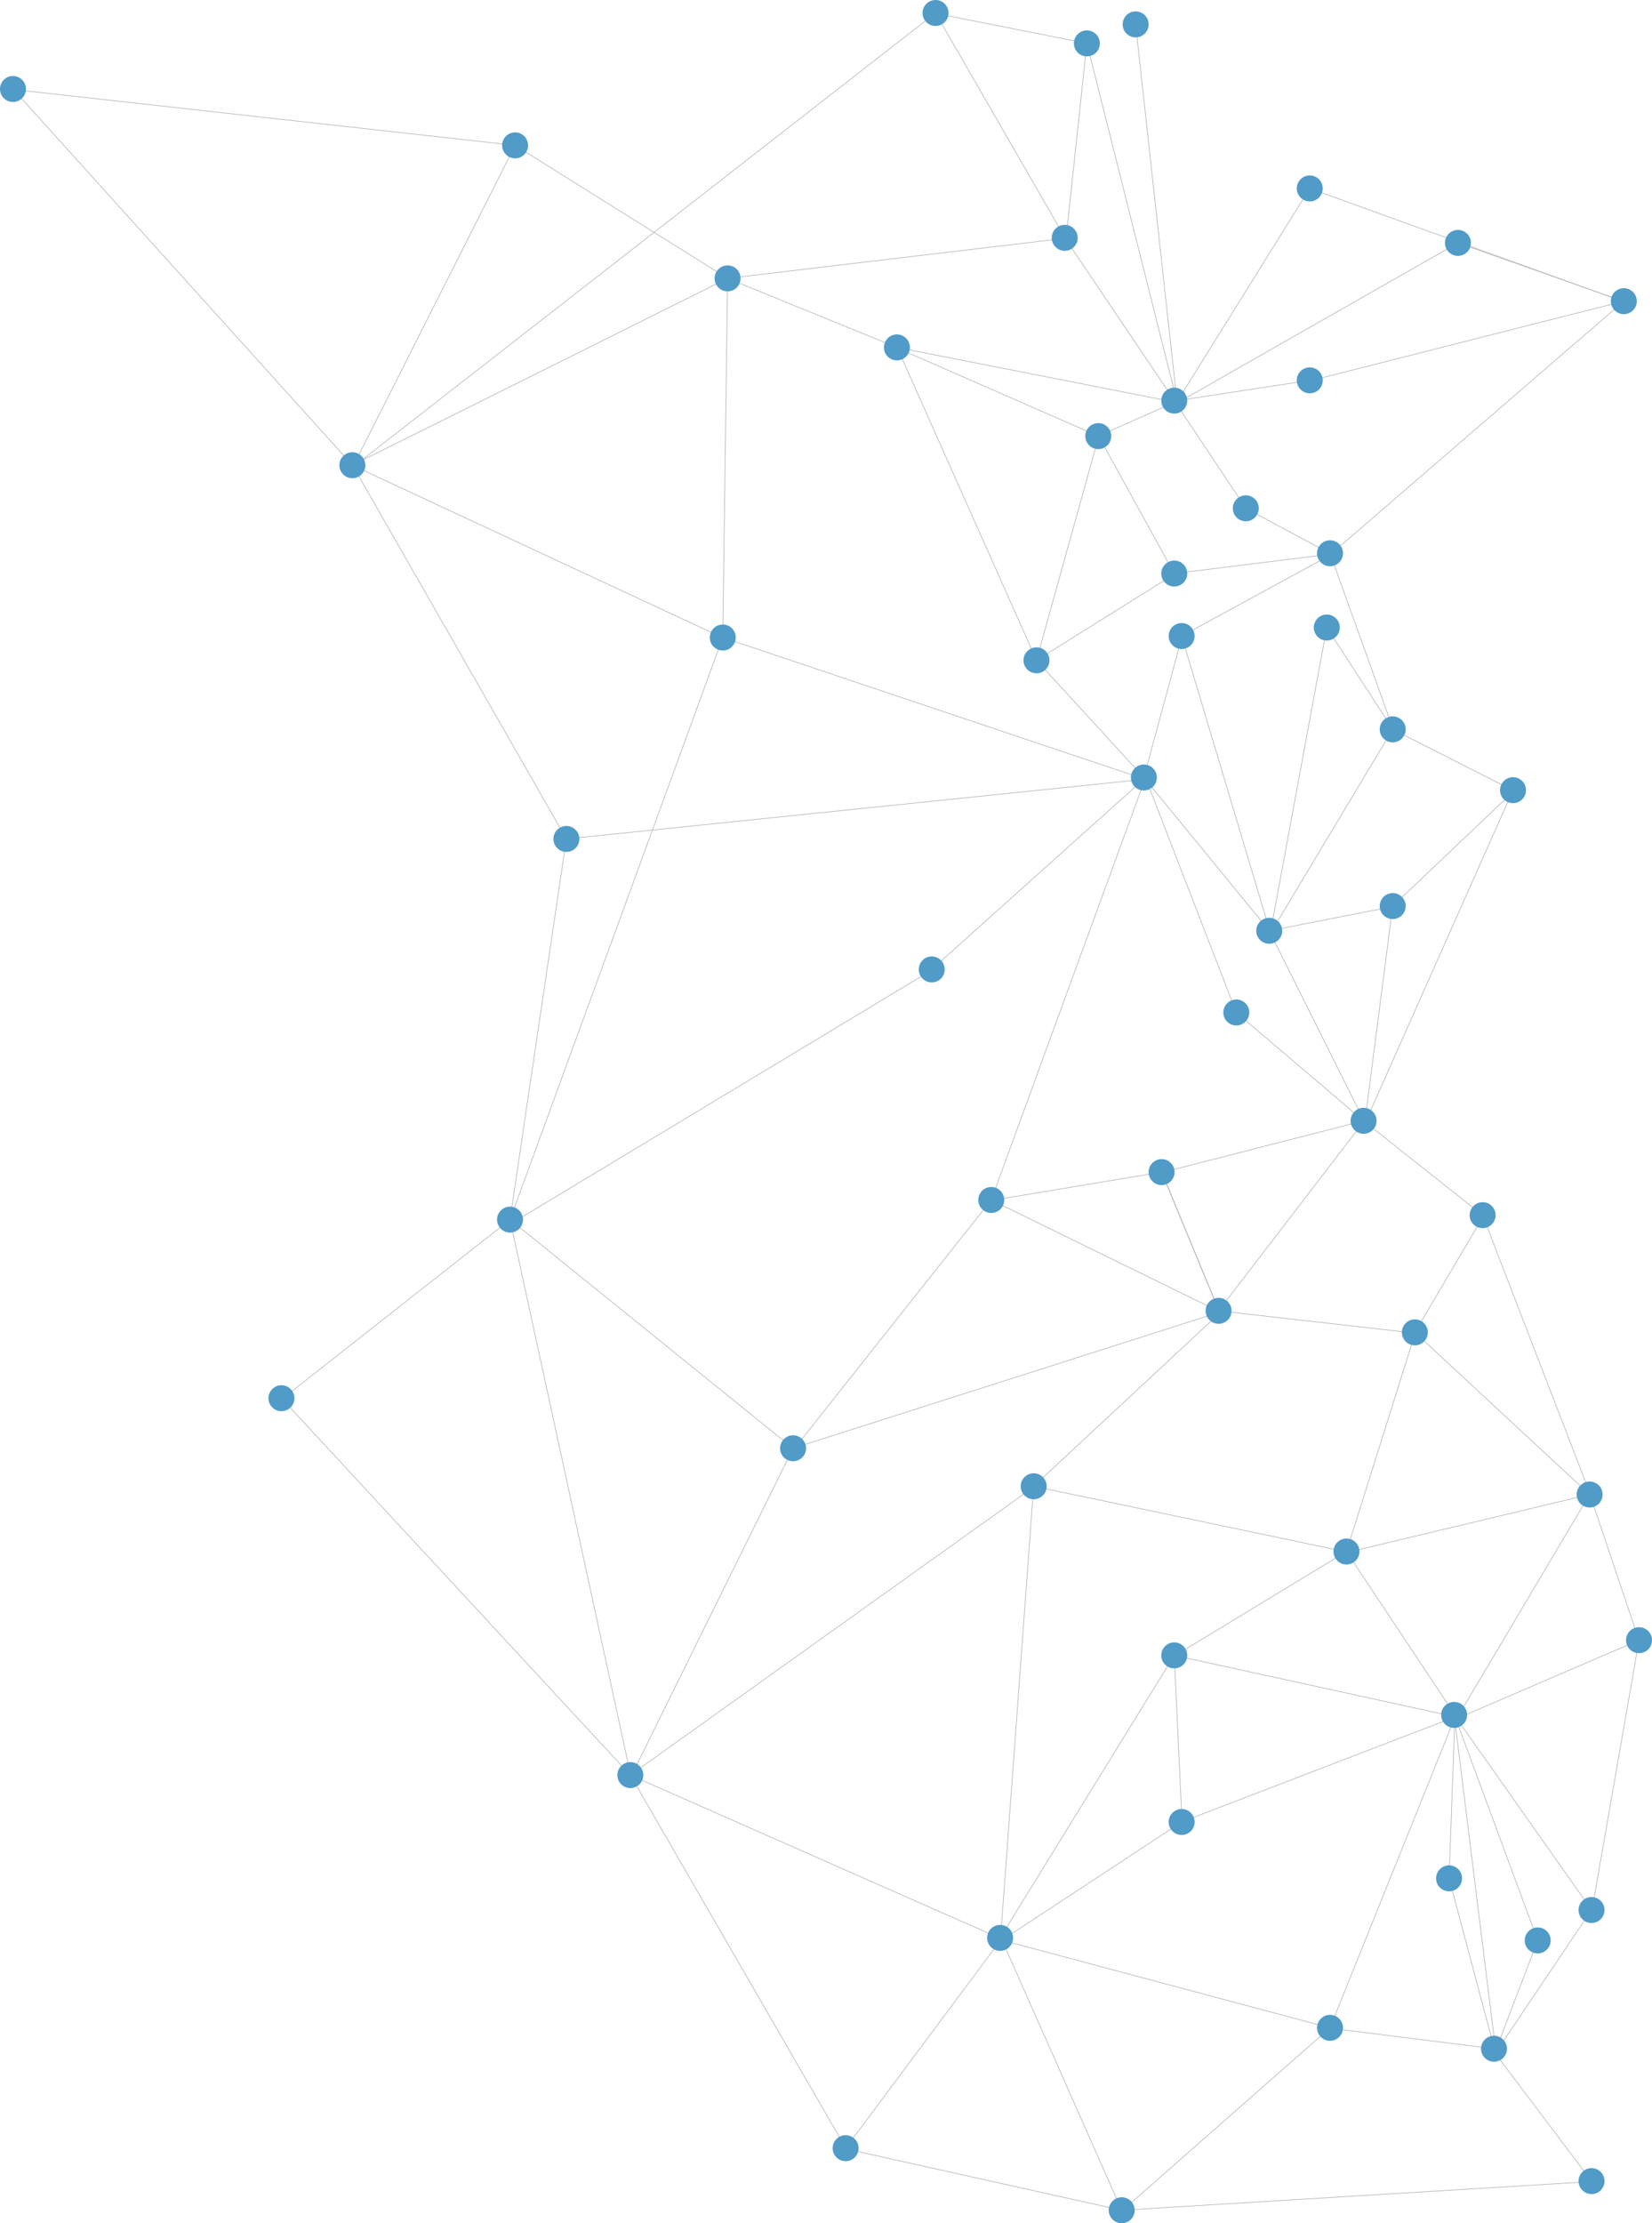 <?xml version="1.0" encoding="UTF-8" standalone="no"?>
<!DOCTYPE svg PUBLIC "-//W3C//DTD SVG 1.1//EN" "http://www.w3.org/Graphics/SVG/1.1/DTD/svg11.dtd">
<svg xmlns="http://www.w3.org/2000/svg" xmlns:xl="http://www.w3.org/1999/xlink" xmlns:dc="http://purl.org/dc/elements/1.1/" version="1.1" viewBox="-573 -1586 2609 3510" width="2609" height="3510">
  <defs/>
  <g id="Canvas_1" stroke-opacity="1" fill-opacity="1" stroke-dasharray="none" fill="none" stroke="none">
    <title>Canvas 1</title>
    <g id="Canvas_1_Layer_1">
      <title>Layer 1</title>
      <g id="Line_60">
        <line x1="236.852" y1="359.535" x2="423.167" y2="1217.167" stroke="#b2b2b2" stroke-linecap="round" stroke-linejoin="round" stroke-width="1"/>
      </g>
      <g id="Line_61">
        <line x1="-127.389" y1="622.611" x2="216.386" y2="352.176" stroke="#b2b2b2" stroke-linecap="round" stroke-linejoin="round" stroke-width="1"/>
      </g>
      <g id="Line_62">
        <line x1="670.418" y1="718.885" x2="423.908" y2="1217.908" stroke="#b2b2b2" stroke-linecap="round" stroke-linejoin="round" stroke-width="1"/>
      </g>
      <g id="Line_63">
        <line x1="680.167" y1="701.167" x2="248.448" y2="352.384" stroke="#b2b2b2" stroke-linecap="round" stroke-linejoin="round" stroke-width="1"/>
      </g>
      <g id="Line_64">
        <line x1="680.833" y1="701.833" x2="979.767" y2="324.569" stroke="#b2b2b2" stroke-linecap="round" stroke-linejoin="round" stroke-width="1"/>
      </g>
      <g id="Line_65">
        <line x1="1241.277" y1="267.866" x2="993.167" y2="309.167" stroke="#b2b2b2" stroke-linecap="round" stroke-linejoin="round" stroke-width="1"/>
      </g>
      <g id="Line_66">
        <line x1="1262.167" y1="265.167" x2="1560.64" y2="188.595" stroke="#b2b2b2" stroke-linecap="round" stroke-linejoin="round" stroke-width="1"/>
      </g>
      <g id="Line_67">
        <line x1="1363.98" y1="467.234" x2="1581.167" y2="184.167" stroke="#b2b2b2" stroke-linecap="round" stroke-linejoin="round" stroke-width="1"/>
      </g>
      <g id="Line_68">
        <line x1="1352.167" y1="484.167" x2="1269.323" y2="283.454" stroke="#b2b2b2" stroke-linecap="round" stroke-linejoin="round" stroke-width="1"/>
      </g>
      <g id="Line_69">
        <line x1="1352.833" y1="484.833" x2="1010.918" y2="317.513" stroke="#b2b2b2" stroke-linecap="round" stroke-linejoin="round" stroke-width="1"/>
      </g>
      <g id="Line_70">
        <line x1="1353.5" y1="485.5" x2="699.034" y2="694.269" stroke="#b2b2b2" stroke-linecap="round" stroke-linejoin="round" stroke-width="1"/>
      </g>
      <g id="Line_71">
        <line x1="1354.167" y1="486.167" x2="1074.504" y2="746.531" stroke="#b2b2b2" stroke-linecap="round" stroke-linejoin="round" stroke-width="1"/>
      </g>
      <g id="Line_72">
        <line x1="439.186" y1="1204.585" x2="1060.167" y2="761.167" stroke="#b2b2b2" stroke-linecap="round" stroke-linejoin="round" stroke-width="1"/>
      </g>
      <g id="Line_73">
        <line x1="1017.262" y1="1456.046" x2="1270.738" y2="1044.954" stroke="#b2b2b2" stroke-linecap="round" stroke-linejoin="round" stroke-width="1"/>
      </g>
      <g id="Line_75">
        <line x1="1007.167" y1="1474.167" x2="1058.001" y2="780.945" stroke="#b2b2b2" stroke-linecap="round" stroke-linejoin="round" stroke-width="1"/>
      </g>
      <g id="Line_76">
        <line x1="1007.833" y1="1474.833" x2="441.26" y2="1224.78" stroke="#b2b2b2" stroke-linecap="round" stroke-linejoin="round" stroke-width="1"/>
      </g>
      <g id="Line_77">
        <line x1="1008.5" y1="1475.5" x2="774.754" y2="1789.062" stroke="#b2b2b2" stroke-linecap="round" stroke-linejoin="round" stroke-width="1"/>
      </g>
      <g id="Line_78">
        <line x1="1009.167" y1="1476.167" x2="1190.194" y2="1884.752" stroke="#b2b2b2" stroke-linecap="round" stroke-linejoin="round" stroke-width="1"/>
      </g>
      <g id="Line_79">
        <line x1="1009.833" y1="1476.833" x2="1276.032" y2="1301.766" stroke="#b2b2b2" stroke-linecap="round" stroke-linejoin="round" stroke-width="1"/>
      </g>
      <g id="Line_80">
        <line x1="1010.5" y1="1477.5" x2="1507.69" y2="1610.212" stroke="#b2b2b2" stroke-linecap="round" stroke-linejoin="round" stroke-width="1"/>
      </g>
      <g id="Line_81">
        <line x1="432.758" y1="1234.255" x2="763.167" y2="1806.167" stroke="#b2b2b2" stroke-linecap="round" stroke-linejoin="round" stroke-width="1"/>
      </g>
      <g id="Line_82">
        <line x1="1178.486" y1="1899.049" x2="763.833" y2="1806.833" stroke="#b2b2b2" stroke-linecap="round" stroke-linejoin="round" stroke-width="1"/>
      </g>
      <g id="Line_83">
        <line x1="1199.167" y1="1904.167" x2="1512.104" y2="1629.036" stroke="#b2b2b2" stroke-linecap="round" stroke-linejoin="round" stroke-width="1"/>
      </g>
      <g id="Line_84">
        <line x1="1766.158" y1="1645.954" x2="1528.167" y2="1616.167" stroke="#b2b2b2" stroke-linecap="round" stroke-linejoin="round" stroke-width="1"/>
      </g>
      <g id="Line_85">
        <line x1="1787.167" y1="1654.167" x2="1928.156" y2="1841.13" stroke="#b2b2b2" stroke-linecap="round" stroke-linejoin="round" stroke-width="1"/>
      </g>
      <g id="Line_86">
        <line x1="1787.833" y1="1654.833" x2="1848.19" y2="1496.658" stroke="#b2b2b2" stroke-linecap="round" stroke-linejoin="round" stroke-width="1"/>
      </g>
      <g id="Line_87">
        <line x1="1788.5" y1="1655.5" x2="1929.057" y2="1446.514" stroke="#b2b2b2" stroke-linecap="round" stroke-linejoin="round" stroke-width="1"/>
      </g>
      <g id="Line_88">
        <line x1="1789.167" y1="1656.167" x2="1720.775" y2="1399.313" stroke="#b2b2b2" stroke-linecap="round" stroke-linejoin="round" stroke-width="1"/>
      </g>
      <g id="Line_90">
        <line x1="1789.833" y1="1656.833" x2="1726.021" y2="1141.845" stroke="#b2b2b2" stroke-linecap="round" stroke-linejoin="round" stroke-width="1"/>
      </g>
      <g id="Line_91">
        <line x1="2011.981" y1="1023.697" x2="1941.167" y2="1430.167" stroke="#b2b2b2" stroke-linecap="round" stroke-linejoin="round" stroke-width="1"/>
      </g>
      <g id="Line_92">
        <line x1="1735.316" y1="1138.256" x2="1941.167" y2="1430.167" stroke="#b2b2b2" stroke-linecap="round" stroke-linejoin="round" stroke-width="1"/>
      </g>
      <g id="Line_93">
        <line x1="1724.167" y1="1122.167" x2="1848.391" y2="1458.267" stroke="#b2b2b2" stroke-linecap="round" stroke-linejoin="round" stroke-width="1"/>
      </g>
      <g id="Line_94">
        <line x1="1724.833" y1="1122.833" x2="1716.245" y2="1359.013" stroke="#b2b2b2" stroke-linecap="round" stroke-linejoin="round" stroke-width="1"/>
      </g>
      <g id="Line_95">
        <line x1="1725.5" y1="1123.5" x2="1535.156" y2="1596.477" stroke="#b2b2b2" stroke-linecap="round" stroke-linejoin="round" stroke-width="1"/>
      </g>
      <g id="Line_96">
        <line x1="1726.167" y1="1124.167" x2="1312.305" y2="1283.147" stroke="#b2b2b2" stroke-linecap="round" stroke-linejoin="round" stroke-width="1"/>
      </g>
      <g id="Line_97">
        <line x1="1726.833" y1="1124.833" x2="1301.53" y2="1031.878" stroke="#b2b2b2" stroke-linecap="round" stroke-linejoin="round" stroke-width="1"/>
      </g>
      <g id="Line_98">
        <line x1="1727.5" y1="1125.5" x2="1564.843" y2="880.58" stroke="#b2b2b2" stroke-linecap="round" stroke-linejoin="round" stroke-width="1"/>
      </g>
      <g id="Line_99">
        <line x1="1728.167" y1="1126.167" x2="1927.034" y2="791.133" stroke="#b2b2b2" stroke-linecap="round" stroke-linejoin="round" stroke-width="1"/>
      </g>
      <g id="Line_100">
        <line x1="1728.834" y1="1126.834" x2="1996.664" y2="1011.604" stroke="#b2b2b2" stroke-linecap="round" stroke-linejoin="round" stroke-width="1"/>
      </g>
      <g id="Line_101">
        <line x1="1282.458" y1="1047.978" x2="1293.83" y2="1291.167" stroke="#b2b2b2" stroke-linecap="round" stroke-linejoin="round" stroke-width="1"/>
      </g>
      <g id="Line_102">
        <line x1="1535.971" y1="874.138" x2="1282.167" y2="1028.167" stroke="#b2b2b2" stroke-linecap="round" stroke-linejoin="round" stroke-width="1"/>
      </g>
      <g id="Line_103">
        <line x1="1554.167" y1="864.167" x2="1079.566" y2="764.705" stroke="#b2b2b2" stroke-linecap="round" stroke-linejoin="round" stroke-width="1"/>
      </g>
      <g id="Line_104">
        <line x1="1554.833" y1="864.833" x2="1917.557" y2="778.26" stroke="#b2b2b2" stroke-linecap="round" stroke-linejoin="round" stroke-width="1"/>
      </g>
      <g id="Line_105">
        <line x1="2008.948" y1="984.07" x2="1938.167" y2="774.167" stroke="#b2b2b2" stroke-linecap="round" stroke-linejoin="round" stroke-width="1"/>
      </g>
      <g id="Line_106">
        <line x1="1676.528" y1="531.444" x2="1938.833" y2="774.833" stroke="#b2b2b2" stroke-linecap="round" stroke-linejoin="round" stroke-width="1"/>
      </g>
      <g id="Line_107">
        <line x1="1775.884" y1="351.629" x2="1939.5" y2="775.5" stroke="#b2b2b2" stroke-linecap="round" stroke-linejoin="round" stroke-width="1"/>
      </g>
      <g id="Line_108">
        <line x1="1769.167" y1="333.167" x2="1596.562" y2="196.242" stroke="#b2b2b2" stroke-linecap="round" stroke-linejoin="round" stroke-width="1"/>
      </g>
      <g id="Line_109">
        <line x1="1769.833" y1="333.833" x2="1671.917" y2="499.838" stroke="#b2b2b2" stroke-linecap="round" stroke-linejoin="round" stroke-width="1"/>
      </g>
      <g id="Line_110">
        <line x1="1559.655" y1="843.941" x2="1662.167" y2="518.167" stroke="#b2b2b2" stroke-linecap="round" stroke-linejoin="round" stroke-width="1"/>
      </g>
      <g id="Line_111">
        <line x1="1371.87" y1="485.812" x2="1662.833" y2="518.833" stroke="#b2b2b2" stroke-linecap="round" stroke-linejoin="round" stroke-width="1"/>
      </g>
      <g id="Line_112">
        <line x1="1352.833" y1="484.833" x2="1262.167" y2="265.167" stroke="#b2b2b2" stroke-linecap="round" stroke-linejoin="round" stroke-width="1"/>
      </g>
      <g id="Line_113">
        <line x1="1395.111" y1="25.789" x2="1581.167" y2="184.167" stroke="#b2b2b2" stroke-linecap="round" stroke-linejoin="round" stroke-width="1"/>
      </g>
      <g id="Line_114">
        <line x1="1440.654" y1="-98.151" x2="1581.833" y2="184.833" stroke="#b2b2b2" stroke-linecap="round" stroke-linejoin="round" stroke-width="1"/>
      </g>
      <g id="Line_115">
        <line x1="1623.877" y1="-135.168" x2="1582.5" y2="185.5" stroke="#b2b2b2" stroke-linecap="round" stroke-linejoin="round" stroke-width="1"/>
      </g>
      <g id="Line_116">
        <line x1="1808.168" y1="-319.764" x2="1583.167" y2="186.167" stroke="#b2b2b2" stroke-linecap="round" stroke-linejoin="round" stroke-width="1"/>
      </g>
      <g id="Line_117">
        <line x1="1817.167" y1="-337.833" x2="1644.789" y2="-425.227" stroke="#b2b2b2" stroke-linecap="round" stroke-linejoin="round" stroke-width="1"/>
      </g>
      <g id="Line_118">
        <line x1="1817.833" y1="-337.167" x2="1641.367" y2="-169.615" stroke="#b2b2b2" stroke-linecap="round" stroke-linejoin="round" stroke-width="1"/>
      </g>
      <g id="Line_119">
        <line x1="1451.62" y1="-120.442" x2="1627.167" y2="-154.833" stroke="#b2b2b2" stroke-linecap="round" stroke-linejoin="round" stroke-width="1"/>
      </g>
      <g id="Line_120">
        <line x1="1432.167" y1="-115.833" x2="1246.487" y2="-342.637" stroke="#b2b2b2" stroke-linecap="round" stroke-linejoin="round" stroke-width="1"/>
      </g>
      <g id="Line_121">
        <line x1="1432.833" y1="-115.167" x2="1299.042" y2="-562.184" stroke="#b2b2b2" stroke-linecap="round" stroke-linejoin="round" stroke-width="1"/>
      </g>
      <g id="Line_122">
        <line x1="1433.5" y1="-114.5" x2="1518.664" y2="-575.118" stroke="#b2b2b2" stroke-linecap="round" stroke-linejoin="round" stroke-width="1"/>
      </g>
      <g id="Line_123">
        <line x1="1434.167" y1="-113.833" x2="1615.953" y2="-416.916" stroke="#b2b2b2" stroke-linecap="round" stroke-linejoin="round" stroke-width="1"/>
      </g>
      <g id="Line_124">
        <line x1="1533.553" y1="-578.079" x2="1627.167" y2="-433.833" stroke="#b2b2b2" stroke-linecap="round" stroke-linejoin="round" stroke-width="1"/>
      </g>
      <g id="Line_125">
        <line x1="1534.431" y1="-693.202" x2="1627.833" y2="-433.167" stroke="#b2b2b2" stroke-linecap="round" stroke-linejoin="round" stroke-width="1"/>
      </g>
      <g id="Line_126">
        <line x1="1528.167" y1="-711.833" x2="1412.572" y2="-773.811" stroke="#b2b2b2" stroke-linecap="round" stroke-linejoin="round" stroke-width="1"/>
      </g>
      <g id="Line_127">
        <line x1="1528.833" y1="-711.167" x2="1301.845" y2="-683.023" stroke="#b2b2b2" stroke-linecap="round" stroke-linejoin="round" stroke-width="1"/>
      </g>
      <g id="Line_128">
        <line x1="1529.5" y1="-710.5" x2="1311.172" y2="-591.632" stroke="#b2b2b2" stroke-linecap="round" stroke-linejoin="round" stroke-width="1"/>
      </g>
      <g id="Line_129">
        <line x1="1238.862" y1="-378.29" x2="1293.83" y2="-581.16" stroke="#b2b2b2" stroke-linecap="round" stroke-linejoin="round" stroke-width="1"/>
      </g>
      <g id="Line_130">
        <line x1="1234.167" y1="-357.833" x2="1077.79" y2="-528.39" stroke="#b2b2b2" stroke-linecap="round" stroke-linejoin="round" stroke-width="1"/>
      </g>
      <g id="Line_131">
        <line x1="1234.833" y1="-357.167" x2="913.761" y2="-69.188" stroke="#b2b2b2" stroke-linecap="round" stroke-linejoin="round" stroke-width="1"/>
      </g>
      <g id="Line_132">
        <line x1="1235.5" y1="-356.5" x2="999.538" y2="289.241" stroke="#b2b2b2" stroke-linecap="round" stroke-linejoin="round" stroke-width="1"/>
      </g>
      <g id="Line_133">
        <line x1="1236.167" y1="-355.833" x2="341.892" y2="-263.603" stroke="#b2b2b2" stroke-linecap="round" stroke-linejoin="round" stroke-width="1"/>
      </g>
      <g id="Line_134">
        <line x1="1236.833" y1="-355.166" x2="587.939" y2="-572.975" stroke="#b2b2b2" stroke-linecap="round" stroke-linejoin="round" stroke-width="1"/>
      </g>
      <g id="Line_135">
        <line x1="1237.5" y1="-354.5" x2="1372.101" y2="-6.624" stroke="#b2b2b2" stroke-linecap="round" stroke-linejoin="round" stroke-width="1"/>
      </g>
      <g id="Line_136">
        <line x1="253" y1="334.533" x2="899.167" y2="-54.833" stroke="#b2b2b2" stroke-linecap="round" stroke-linejoin="round" stroke-width="1"/>
      </g>
      <g id="Line_137">
        <line x1="235.503" y1="319.22" x2="318.497" y2="-241.22" stroke="#b2b2b2" stroke-linecap="round" stroke-linejoin="round" stroke-width="1"/>
      </g>
      <g id="Line_138">
        <line x1="239.541" y1="320.242" x2="561.459" y2="-560.242" stroke="#b2b2b2" stroke-linecap="round" stroke-linejoin="round" stroke-width="1"/>
      </g>
      <g id="Line_139">
        <line x1="2.09" y1="-842.845" x2="569.167" y2="-578.833" stroke="#b2b2b2" stroke-linecap="round" stroke-linejoin="round" stroke-width="1"/>
      </g>
      <g id="Line_140">
        <line x1="1292.866" y1="-936.435" x2="1395.167" y2="-782.833" stroke="#b2b2b2" stroke-linecap="round" stroke-linejoin="round" stroke-width="1"/>
      </g>
      <g id="Line_141">
        <line x1="1282.167" y1="-952.833" x2="1475.235" y2="-982.397" stroke="#b2b2b2" stroke-linecap="round" stroke-linejoin="round" stroke-width="1"/>
      </g>
      <g id="Line_142">
        <line x1="1282.833" y1="-952.167" x2="1119.969" y2="-1193.504" stroke="#b2b2b2" stroke-linecap="round" stroke-linejoin="round" stroke-width="1"/>
      </g>
      <g id="Line_143">
        <line x1="1283.5" y1="-951.5" x2="1180.251" y2="-905.799" stroke="#b2b2b2" stroke-linecap="round" stroke-linejoin="round" stroke-width="1"/>
      </g>
      <g id="Line_144">
        <line x1="1284.167" y1="-950.833" x2="863.617" y2="-1033.544" stroke="#b2b2b2" stroke-linecap="round" stroke-linejoin="round" stroke-width="1"/>
      </g>
      <g id="Line_145">
        <line x1="1284.833" y1="-950.167" x2="1484.662" y2="-1271.094" stroke="#b2b2b2" stroke-linecap="round" stroke-linejoin="round" stroke-width="1"/>
      </g>
      <g id="Line_146">
        <line x1="1285.5" y1="-949.5" x2="1711.684" y2="-1192.348" stroke="#b2b2b2" stroke-linecap="round" stroke-linejoin="round" stroke-width="1"/>
      </g>
      <g id="Line_147">
        <line x1="1286.167" y1="-948.833" x2="1222.735" y2="-1527.121" stroke="#b2b2b2" stroke-linecap="round" stroke-linejoin="round" stroke-width="1"/>
      </g>
      <g id="Line_148">
        <line x1="1286.834" y1="-948.166" x2="1148.506" y2="-1497.617" stroke="#b2b2b2" stroke-linecap="round" stroke-linejoin="round" stroke-width="1"/>
      </g>
      <g id="Line_149">
        <line x1="1971.626" y1="-1105.458" x2="1496.167" y2="-984.833" stroke="#b2b2b2" stroke-linecap="round" stroke-linejoin="round" stroke-width="1"/>
      </g>
      <g id="Line_150">
        <line x1="1992.167" y1="-1109.833" x2="1748.837" y2="-1195.678" stroke="#b2b2b2" stroke-linecap="round" stroke-linejoin="round" stroke-width="1"/>
      </g>
      <g id="Line_151">
        <line x1="1992.833" y1="-1109.167" x2="1514.789" y2="-1281.544" stroke="#b2b2b2" stroke-linecap="round" stroke-linejoin="round" stroke-width="1"/>
      </g>
      <g id="Line_152">
        <line x1="596.441" y1="-1148.919" x2="1109.167" y2="-1209.833" stroke="#b2b2b2" stroke-linecap="round" stroke-linejoin="round" stroke-width="1"/>
      </g>
      <g id="Line_153">
        <line x1="914.738" y1="-1547.734" x2="1109.833" y2="-1209.167" stroke="#b2b2b2" stroke-linecap="round" stroke-linejoin="round" stroke-width="1"/>
      </g>
      <g id="Line_154">
        <line x1="1141.323" y1="-1497.115" x2="1110.5" y2="-1208.5" stroke="#b2b2b2" stroke-linecap="round" stroke-linejoin="round" stroke-width="1"/>
      </g>
      <g id="Line_155">
        <line x1="558.702" y1="-1157.377" x2="257.882" y2="-1345.623" stroke="#b2b2b2" stroke-linecap="round" stroke-linejoin="round" stroke-width="1"/>
      </g>
      <g id="Line_156">
        <line x1="595.072" y1="-1138.76" x2="824.511" y2="-1045.24" stroke="#b2b2b2" stroke-linecap="round" stroke-linejoin="round" stroke-width="1"/>
      </g>
      <g id="Line_157">
        <line x1="557.727" y1="-1137.362" x2="1.857" y2="-860.638" stroke="#b2b2b2" stroke-linecap="round" stroke-linejoin="round" stroke-width="1"/>
      </g>
      <g id="Line_158">
        <line x1="575.809" y1="-1126.002" x2="568.774" y2="-599.998" stroke="#b2b2b2" stroke-linecap="round" stroke-linejoin="round" stroke-width="1"/>
      </g>
      <g id="Line_159">
        <line x1="311.314" y1="-279.296" x2="-15.833" y2="-850.833" stroke="#b2b2b2" stroke-linecap="round" stroke-linejoin="round" stroke-width="1"/>
      </g>
      <g id="Line_160">
        <line x1="231.257" y1="-1338.196" x2="-15.167" y2="-850.167" stroke="#b2b2b2" stroke-linecap="round" stroke-linejoin="round" stroke-width="1"/>
      </g>
      <g id="Line_161">
        <line x1="888.327" y1="-1552.899" x2="-14.5" y2="-849.5" stroke="#b2b2b2" stroke-linecap="round" stroke-linejoin="round" stroke-width="1"/>
      </g>
      <g id="Line_162">
        <line x1="905.167" y1="-1564.833" x2="1123.391" y2="-1521.494" stroke="#b2b2b2" stroke-linecap="round" stroke-linejoin="round" stroke-width="1"/>
      </g>
      <g id="Line_163">
        <line x1="1055.591" y1="-562.231" x2="844.167" y2="-1036.833" stroke="#b2b2b2" stroke-linecap="round" stroke-linejoin="round" stroke-width="1"/>
      </g>
      <g id="Line_164">
        <line x1="1142.716" y1="-905.725" x2="844.833" y2="-1036.167" stroke="#b2b2b2" stroke-linecap="round" stroke-linejoin="round" stroke-width="1"/>
      </g>
      <g id="Line_165">
        <line x1="1162.167" y1="-896.833" x2="1069.428" y2="-563.254" stroke="#b2b2b2" stroke-linecap="round" stroke-linejoin="round" stroke-width="1"/>
      </g>
      <g id="Line_166">
        <line x1="1162.833" y1="-896.167" x2="1271.615" y2="-698.465" stroke="#b2b2b2" stroke-linecap="round" stroke-linejoin="round" stroke-width="1"/>
      </g>
      <g id="Line_167">
        <line x1="1081.326" y1="-554.364" x2="1282.167" y2="-679.833" stroke="#b2b2b2" stroke-linecap="round" stroke-linejoin="round" stroke-width="1"/>
      </g>
      <g id="Line_168">
        <line x1="1528.833" y1="-711.167" x2="1975.98" y2="-1097.105" stroke="#b2b2b2" stroke-linecap="round" stroke-linejoin="round" stroke-width="1"/>
      </g>
      <g id="Line_169">
        <line x1="1218.962" y1="1902.251" x2="1941.167" y2="1858.167" stroke="#b2b2b2" stroke-linecap="round" stroke-linejoin="round" stroke-width="1"/>
      </g>
      <g id="Line_170">
        <line x1="-538.763" y1="-1430.283" x2="-14.327" y2="-849.327" stroke="#b2b2b2" stroke-linecap="round" stroke-linejoin="round" stroke-width="1"/>
      </g>
      <g id="Line_171">
        <line x1="-551.66" y1="-1444.66" x2="220.125" y2="-1358.767" stroke="#b2b2b2" stroke-linecap="round" stroke-linejoin="round" stroke-width="1"/>
      </g>
      <g id="Graphic_3">
        <circle cx="-552.5" cy="-1445.5" r="20.5" fill="#509bc8"/>
      </g>
      <g id="Graphic_4">
        <circle cx="-16.5" cy="-851.5" r="20.5" fill="#509bc8"/>
      </g>
      <g id="Graphic_5">
        <circle cx="321.5" cy="-261.5" r="20.5" fill="#509bc8"/>
      </g>
      <g id="Graphic_6">
        <circle cx="568.5" cy="-579.5" r="20.5" fill="#509bc8"/>
      </g>
      <g id="Graphic_7">
        <circle cx="843.5" cy="-1037.5" r="20.5" fill="#509bc8"/>
      </g>
      <g id="Graphic_8">
        <circle cx="576.083" cy="-1146.5" r="20.5" fill="#509bc8"/>
      </g>
      <g id="Graphic_9">
        <circle cx="240.5" cy="-1356.5" r="20.5" fill="#509bc8"/>
      </g>
      <g id="Graphic_10">
        <circle cx="904.5" cy="-1565.5" r="20.5" fill="#509bc8"/>
      </g>
      <g id="Graphic_11">
        <circle cx="1220.5" cy="-1547.5" r="20.5" fill="#509bc8"/>
      </g>
      <g id="Graphic_12">
        <circle cx="1143.5" cy="-1517.5" r="20.5" fill="#509bc8"/>
      </g>
      <g id="Graphic_13">
        <circle cx="1495.5" cy="-1288.5" r="20.5" fill="#509bc8"/>
      </g>
      <g id="Graphic_14">
        <circle cx="1108.5" cy="-1210.5" r="20.5" fill="#509bc8"/>
      </g>
      <g id="Graphic_15">
        <circle cx="1161.5" cy="-897.5" r="20.5" fill="#509bc8"/>
      </g>
      <g id="Graphic_16">
        <circle cx="1281.5" cy="-680.5" r="20.5" fill="#509bc8"/>
      </g>
      <g id="Graphic_17">
        <circle cx="1281.5" cy="-953.5" r="20.5" fill="#509bc8"/>
      </g>
      <g id="Graphic_18">
        <circle cx="1729.5" cy="-1202.5" r="20.5" fill="#509bc8"/>
      </g>
      <g id="Graphic_19">
        <circle cx="1991.5" cy="-1110.5" r="20.5" fill="#509bc8"/>
      </g>
      <g id="Graphic_20">
        <circle cx="1495.5" cy="-985.5" r="20.5" fill="#509bc8"/>
      </g>
      <g id="Graphic_21">
        <circle cx="1394.5" cy="-783.5" r="20.5" fill="#509bc8"/>
      </g>
      <g id="Graphic_22">
        <circle cx="1293.163" cy="-581.827" r="20.5" fill="#509bc8"/>
      </g>
      <g id="Graphic_23">
        <circle cx="1527.5" cy="-712.5" r="20.5" fill="#509bc8"/>
      </g>
      <g id="Graphic_24">
        <circle cx="1522.391" cy="-595.278" r="20.5" fill="#509bc8"/>
      </g>
      <g id="Graphic_25">
        <circle cx="1626.5" cy="-434.5" r="20.5" fill="#509bc8"/>
      </g>
      <g id="Graphic_26">
        <circle cx="1816.5" cy="-338.5" r="20.5" fill="#509bc8"/>
      </g>
      <g id="Graphic_27">
        <circle cx="1626.5" cy="-155.5" r="20.5" fill="#509bc8"/>
      </g>
      <g id="Graphic_28">
        <circle cx="1431.5" cy="-116.5" r="20.5" fill="#509bc8"/>
      </g>
      <g id="Graphic_29">
        <circle cx="1379.5" cy="12.5" r="20.5" fill="#509bc8"/>
      </g>
      <g id="Graphic_30">
        <circle cx="1233.5" cy="-358.5" r="20.5" fill="#509bc8"/>
      </g>
      <g id="Graphic_31">
        <circle cx="1063.936" cy="-543.5" r="20.5" fill="#509bc8"/>
      </g>
      <g id="Graphic_32">
        <circle cx="898.5" cy="-55.5" r="20.5" fill="#509bc8"/>
      </g>
      <g id="Graphic_33">
        <circle cx="232.5" cy="339.5" r="20.5" fill="#509bc8"/>
      </g>
      <g id="Graphic_34">
        <circle cx="-128.5" cy="621.5" r="20.5" fill="#509bc8"/>
      </g>
      <g id="Graphic_35">
        <circle cx="679.5" cy="700.5" r="20.5" fill="#509bc8"/>
      </g>
      <g id="Graphic_36">
        <circle cx="1059.5" cy="760.5" r="20.5" fill="#509bc8"/>
      </g>
      <g id="Graphic_37">
        <circle cx="1351.5" cy="483.5" r="20.5" fill="#509bc8"/>
      </g>
      <g id="Graphic_38">
        <circle cx="1580.5" cy="183.5" r="20.5" fill="#509bc8"/>
      </g>
      <g id="Graphic_39">
        <circle cx="1261.5" cy="264.5" r="20.5" fill="#509bc8"/>
      </g>
      <g id="Graphic_40">
        <circle cx="992.5" cy="308.5" r="20.5" fill="#509bc8"/>
      </g>
      <g id="Graphic_41">
        <circle cx="1661.5" cy="517.5" r="20.5" fill="#509bc8"/>
      </g>
      <g id="Graphic_42">
        <circle cx="1768.5" cy="332.5" r="20.5" fill="#509bc8"/>
      </g>
      <g id="Graphic_43">
        <circle cx="1937.5" cy="773.5" r="20.5" fill="#509bc8"/>
      </g>
      <g id="Graphic_44">
        <circle cx="2015.5" cy="1003.5" r="20.5" fill="#509bc8"/>
      </g>
      <g id="Graphic_45">
        <circle cx="1723.5" cy="1121.5" r="20.5" fill="#509bc8"/>
      </g>
      <g id="Graphic_46">
        <circle cx="1281.5" cy="1027.5" r="20.5" fill="#509bc8"/>
      </g>
      <g id="Graphic_47">
        <circle cx="422.5" cy="1216.5" r="20.5" fill="#509bc8"/>
      </g>
      <g id="Graphic_48">
        <circle cx="1293.163" cy="1290.5" r="20.5" fill="#509bc8"/>
      </g>
      <g id="Graphic_49">
        <circle cx="1940.5" cy="1429.5" r="20.5" fill="#509bc8"/>
      </g>
      <g id="Graphic_50">
        <circle cx="1940.5" cy="1857.5" r="20.5" fill="#509bc8"/>
      </g>
      <g id="Graphic_51">
        <circle cx="1786.5" cy="1648.5" r="20.5" fill="#509bc8"/>
      </g>
      <g id="Graphic_52">
        <circle cx="1715.5" cy="1379.5" r="20.5" fill="#509bc8"/>
      </g>
      <g id="Graphic_53">
        <circle cx="1553.5" cy="863.5" r="20.5" fill="#509bc8"/>
      </g>
      <g id="Graphic_54">
        <circle cx="1855.5" cy="1477.5" r="20.5" fill="#509bc8"/>
      </g>
      <g id="Graphic_55">
        <circle cx="1527.5" cy="1615.5" r="20.5" fill="#509bc8"/>
      </g>
      <g id="Graphic_56">
        <circle cx="1198.5" cy="1903.5" r="20.5" fill="#509bc8"/>
      </g>
      <g id="Graphic_57">
        <circle cx="762.5" cy="1805.5" r="20.5" fill="#509bc8"/>
      </g>
      <g id="Graphic_58">
        <circle cx="1006.5" cy="1473.5" r="20.5" fill="#509bc8"/>
      </g>
      <g id="Line_59">
        <line x1="-114.571" y1="636.541" x2="408.571" y2="1201.459" stroke="#b2b2b2" stroke-linecap="round" stroke-linejoin="round" stroke-width="1"/>
      </g>
    </g>
  </g>
</svg>

